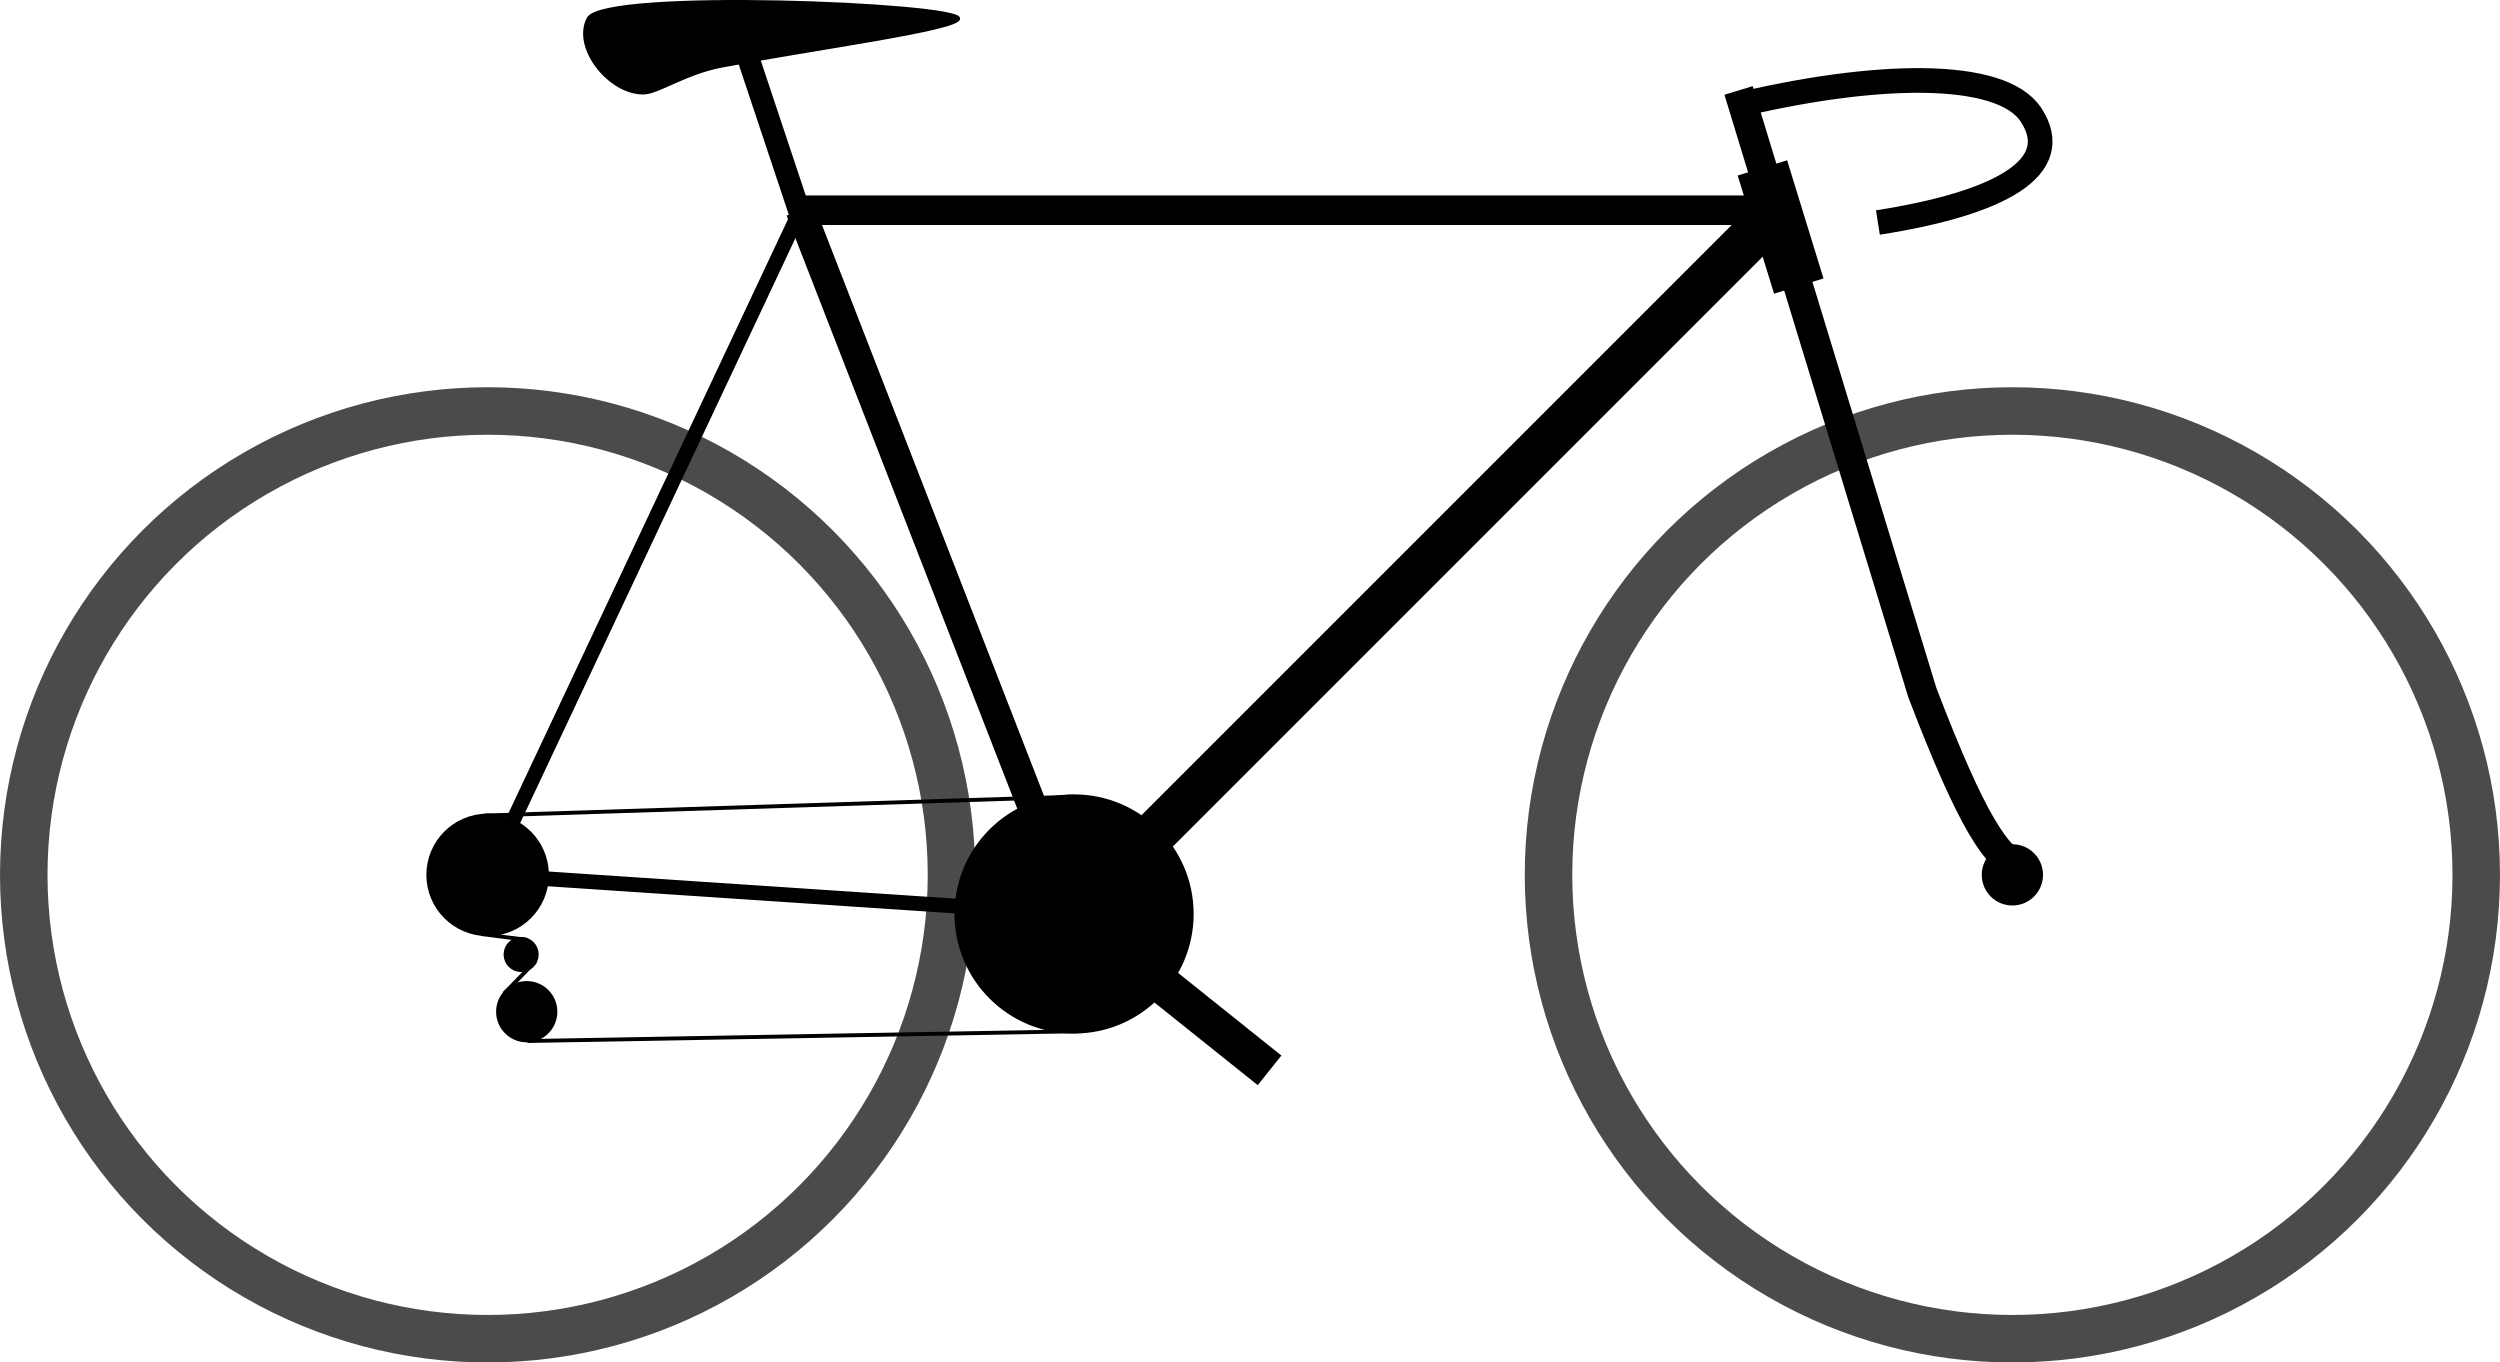 <?xml version="1.0" encoding="UTF-8" standalone="no"?>
<!-- Created with Inkscape (http://www.inkscape.org/) -->

<svg
   xmlns:dc="http://purl.org/dc/elements/1.1/"
   xmlns:cc="http://creativecommons.org/ns#"
   xmlns:rdf="http://www.w3.org/1999/02/22-rdf-syntax-ns#"
   xmlns:svg="http://www.w3.org/2000/svg"
   xmlns="http://www.w3.org/2000/svg"
   xmlns:sodipodi="http://sodipodi.sourceforge.net/DTD/sodipodi-0.dtd"
   xmlns:inkscape="http://www.inkscape.org/namespaces/inkscape"
   width="169.188mm"
   height="92.207mm"
   viewBox="0 0 169.188 92.207"
   version="1.1"
   id="svg10496"
   inkscape:version="0.92.4 (5da689c313, 2019-01-14)"
   sodipodi:docname="Rennrad.svg">
  <defs
     id="defs10490" />
  <sodipodi:namedview
     id="base"
     pagecolor="#ffffff"
     bordercolor="#666666"
     borderopacity="1.0"
     inkscape:pageopacity="0.0"
     inkscape:pageshadow="2"
     inkscape:zoom="1.4"
     inkscape:cx="405.20868"
     inkscape:cy="181.524"
     inkscape:document-units="mm"
     inkscape:current-layer="layer1"
     showgrid="true"
     showguides="false"
     inkscape:snap-object-midpoints="true"
     inkscape:snap-others="true"
     inkscape:object-nodes="false"
     fit-margin-top="0"
     fit-margin-left="0"
     fit-margin-right="0"
     fit-margin-bottom="0"
     inkscape:window-width="2400"
     inkscape:window-height="1271"
     inkscape:window-x="-9"
     inkscape:window-y="-9"
     inkscape:window-maximized="1">
    <inkscape:grid
       type="xygrid"
       id="grid11060"
       originx="-11.979"
       originy="-181.312" />
  </sodipodi:namedview>
  <g
     inkscape:label="Ebene 1"
     inkscape:groupmode="layer"
     id="layer1"
     transform="translate(-11.979,-23.481)">
    <circle
       style="fill:none;fill-opacity:1;stroke:#4b4b4b;stroke-width:3.215;stroke-miterlimit:4;stroke-dasharray:none;stroke-opacity:1"
       id="path11041"
       cx="44.979"
       cy="82.687"
       r="31.392" />
    <circle
       style="fill:none;fill-opacity:1;stroke:#4b4b4b;stroke-width:3.215;stroke-miterlimit:4;stroke-dasharray:none;stroke-opacity:1"
       id="path11041-6"
       cx="148.167"
       cy="82.687"
       r="31.392" />
    <g
       id="g11096"
       transform="translate(-5.292,-10.583)">
      <circle
         r="7.56"
         cy="95.917"
         cx="89.958"
         id="path11058-3"
         style="fill:#000000;fill-opacity:1;stroke:#000000;stroke-width:1.065;stroke-miterlimit:4;stroke-dasharray:none;stroke-opacity:1" />
      <path
         inkscape:connector-curvature="0"
         id="path11092"
         d="M 89.958,95.917 103.188,106.5"
         style="fill:none;stroke:#000000;stroke-width:2.565;stroke-linecap:butt;stroke-linejoin:miter;stroke-miterlimit:4;stroke-dasharray:none;stroke-opacity:1" />
    </g>
    <path
       style="fill:none;stroke:#000000;stroke-width:3;stroke-linecap:butt;stroke-linejoin:miter;stroke-miterlimit:4;stroke-dasharray:none;stroke-opacity:1"
       d="m 132.292,37.708 -47.625,47.625"
       id="path11100"
       inkscape:connector-curvature="0"
       sodipodi:nodetypes="cc" />
    <g
       style="stroke-width:2;stroke-miterlimit:4;stroke-dasharray:none"
       id="g11114">
      <path
         sodipodi:nodetypes="cc"
         inkscape:connector-curvature="0"
         id="path11098"
         d="m 84.667,85.333 -18.521,-47.625"
         style="fill:none;stroke:#000000;stroke-width:2;stroke-linecap:butt;stroke-linejoin:miter;stroke-miterlimit:4;stroke-dasharray:none;stroke-opacity:1" />
      <path
         inkscape:connector-curvature="0"
         id="path11108"
         d="M 66.146,37.708 H 132.292"
         style="fill:none;stroke:#000000;stroke-width:2;stroke-linecap:butt;stroke-linejoin:miter;stroke-miterlimit:4;stroke-dasharray:none;stroke-opacity:1" />
    </g>
    <path
       style="fill:none;stroke:#000000;stroke-width:2;stroke-linecap:butt;stroke-linejoin:miter;stroke-miterlimit:4;stroke-dasharray:none;stroke-opacity:1"
       d="m 148.686,82.254 c -1.587,-0.794 -3.175,-2.91 -6.615,-11.906 L 129.636,29.602"
       id="path11110"
       inkscape:connector-curvature="0"
       sodipodi:nodetypes="ccc" />
    <circle
       style="fill:#000000;fill-opacity:1;stroke:#000000;stroke-width:3;stroke-miterlimit:4;stroke-dasharray:none;stroke-opacity:1"
       id="path11126"
       cx="44.979"
       cy="82.688"
       r="2.646" />
    <circle
       style="fill:#000000;fill-opacity:1;stroke:#000000;stroke-width:1.5;stroke-miterlimit:4;stroke-dasharray:none;stroke-opacity:1"
       id="path11126-2"
       cx="148.167"
       cy="82.688"
       r="1.323" />
    <path
       style="fill:none;stroke:#000000;stroke-width:1;stroke-linecap:butt;stroke-linejoin:miter;stroke-miterlimit:4;stroke-dasharray:none;stroke-opacity:1"
       d="M 66.146,37.708 44.979,82.688 84.667,85.333"
       id="path11143"
       inkscape:connector-curvature="0" />
    <circle
       style="fill:#000000;fill-opacity:1;stroke:#000000;stroke-width:1.5;stroke-miterlimit:4;stroke-dasharray:none;stroke-opacity:1"
       id="path11126-7"
       cx="47.625"
       cy="91.948"
       r="1.323" />
    <circle
       style="fill:#000000;fill-opacity:1;stroke:#000000;stroke-width:0.859;stroke-miterlimit:4;stroke-dasharray:none;stroke-opacity:1"
       id="path11126-7-8"
       cx="47.247"
       cy="88.076"
       r="0.758" />
    <g
       id="g11211">
      <path
         sodipodi:nodetypes="cc"
         inkscape:connector-curvature="0"
         id="path11169"
         d="M 47.672,93.932 84.95,93.271"
         style="fill:none;stroke:#000000;stroke-width:0.265px;stroke-linecap:butt;stroke-linejoin:miter;stroke-opacity:1" />
      <path
         sodipodi:nodetypes="cc"
         inkscape:connector-curvature="0"
         id="path11173"
         d="M 44.767,78.672 84.667,77.396"
         style="fill:none;stroke:#000000;stroke-width:0.265px;stroke-linecap:butt;stroke-linejoin:miter;stroke-opacity:1" />
      <path
         sodipodi:nodetypes="cc"
         inkscape:connector-curvature="0"
         id="path11190"
         d="m 44.545,86.69 3.114,0.401"
         style="fill:none;stroke:#000000;stroke-width:0.265px;stroke-linecap:butt;stroke-linejoin:miter;stroke-opacity:1" />
      <path
         sodipodi:nodetypes="cc"
         inkscape:connector-curvature="0"
         id="path11190-9"
         d="m 46.108,90.705 2.099,-2.154"
         style="fill:none;stroke:#000000;stroke-width:0.265px;stroke-linecap:butt;stroke-linejoin:miter;stroke-opacity:1" />
    </g>
    <path
       style="fill:#000000;fill-opacity:1;stroke:#000000;stroke-width:0.204px;stroke-linecap:butt;stroke-linejoin:miter;stroke-opacity:1"
       d="m 51.783,24.735 c 1.045,-1.995 25.071,-0.998 25.071,0 0,0.724 -9.539,1.992 -16.031,3.218 -2.453,0.463 -4.312,1.806 -5.289,1.82 -2.3,0.033 -4.78,-3.074 -3.751,-5.039 z"
       id="path11213"
       inkscape:connector-curvature="0"
       sodipodi:nodetypes="sssss" />
    <path
       style="fill:none;stroke:#000000;stroke-width:1.5;stroke-linecap:butt;stroke-linejoin:miter;stroke-miterlimit:4;stroke-dasharray:none;stroke-opacity:1"
       d="M 66.429,38.842 62.461,26.936"
       id="path11215"
       inkscape:connector-curvature="0" />
    <path
       style="fill:none;stroke:#000000;stroke-width:1.67;stroke-linecap:butt;stroke-linejoin:miter;stroke-miterlimit:4;stroke-dasharray:none;stroke-opacity:1"
       d="m 129.097,30.71 c 9.764,-2.388 18.314,-2.542 20.333,0.544 2.319,3.545 -2.056,5.981 -10.364,7.286"
       id="path11217"
       inkscape:connector-curvature="0"
       sodipodi:nodetypes="csc" />
    <path
       style="fill:none;stroke:#000000;stroke-width:3.5;stroke-linecap:butt;stroke-linejoin:miter;stroke-miterlimit:4;stroke-dasharray:none;stroke-opacity:1"
       d="m 133.712,42.84 -2.462,-7.996"
       id="path11219"
       inkscape:connector-curvature="0" />
  </g>
</svg>
